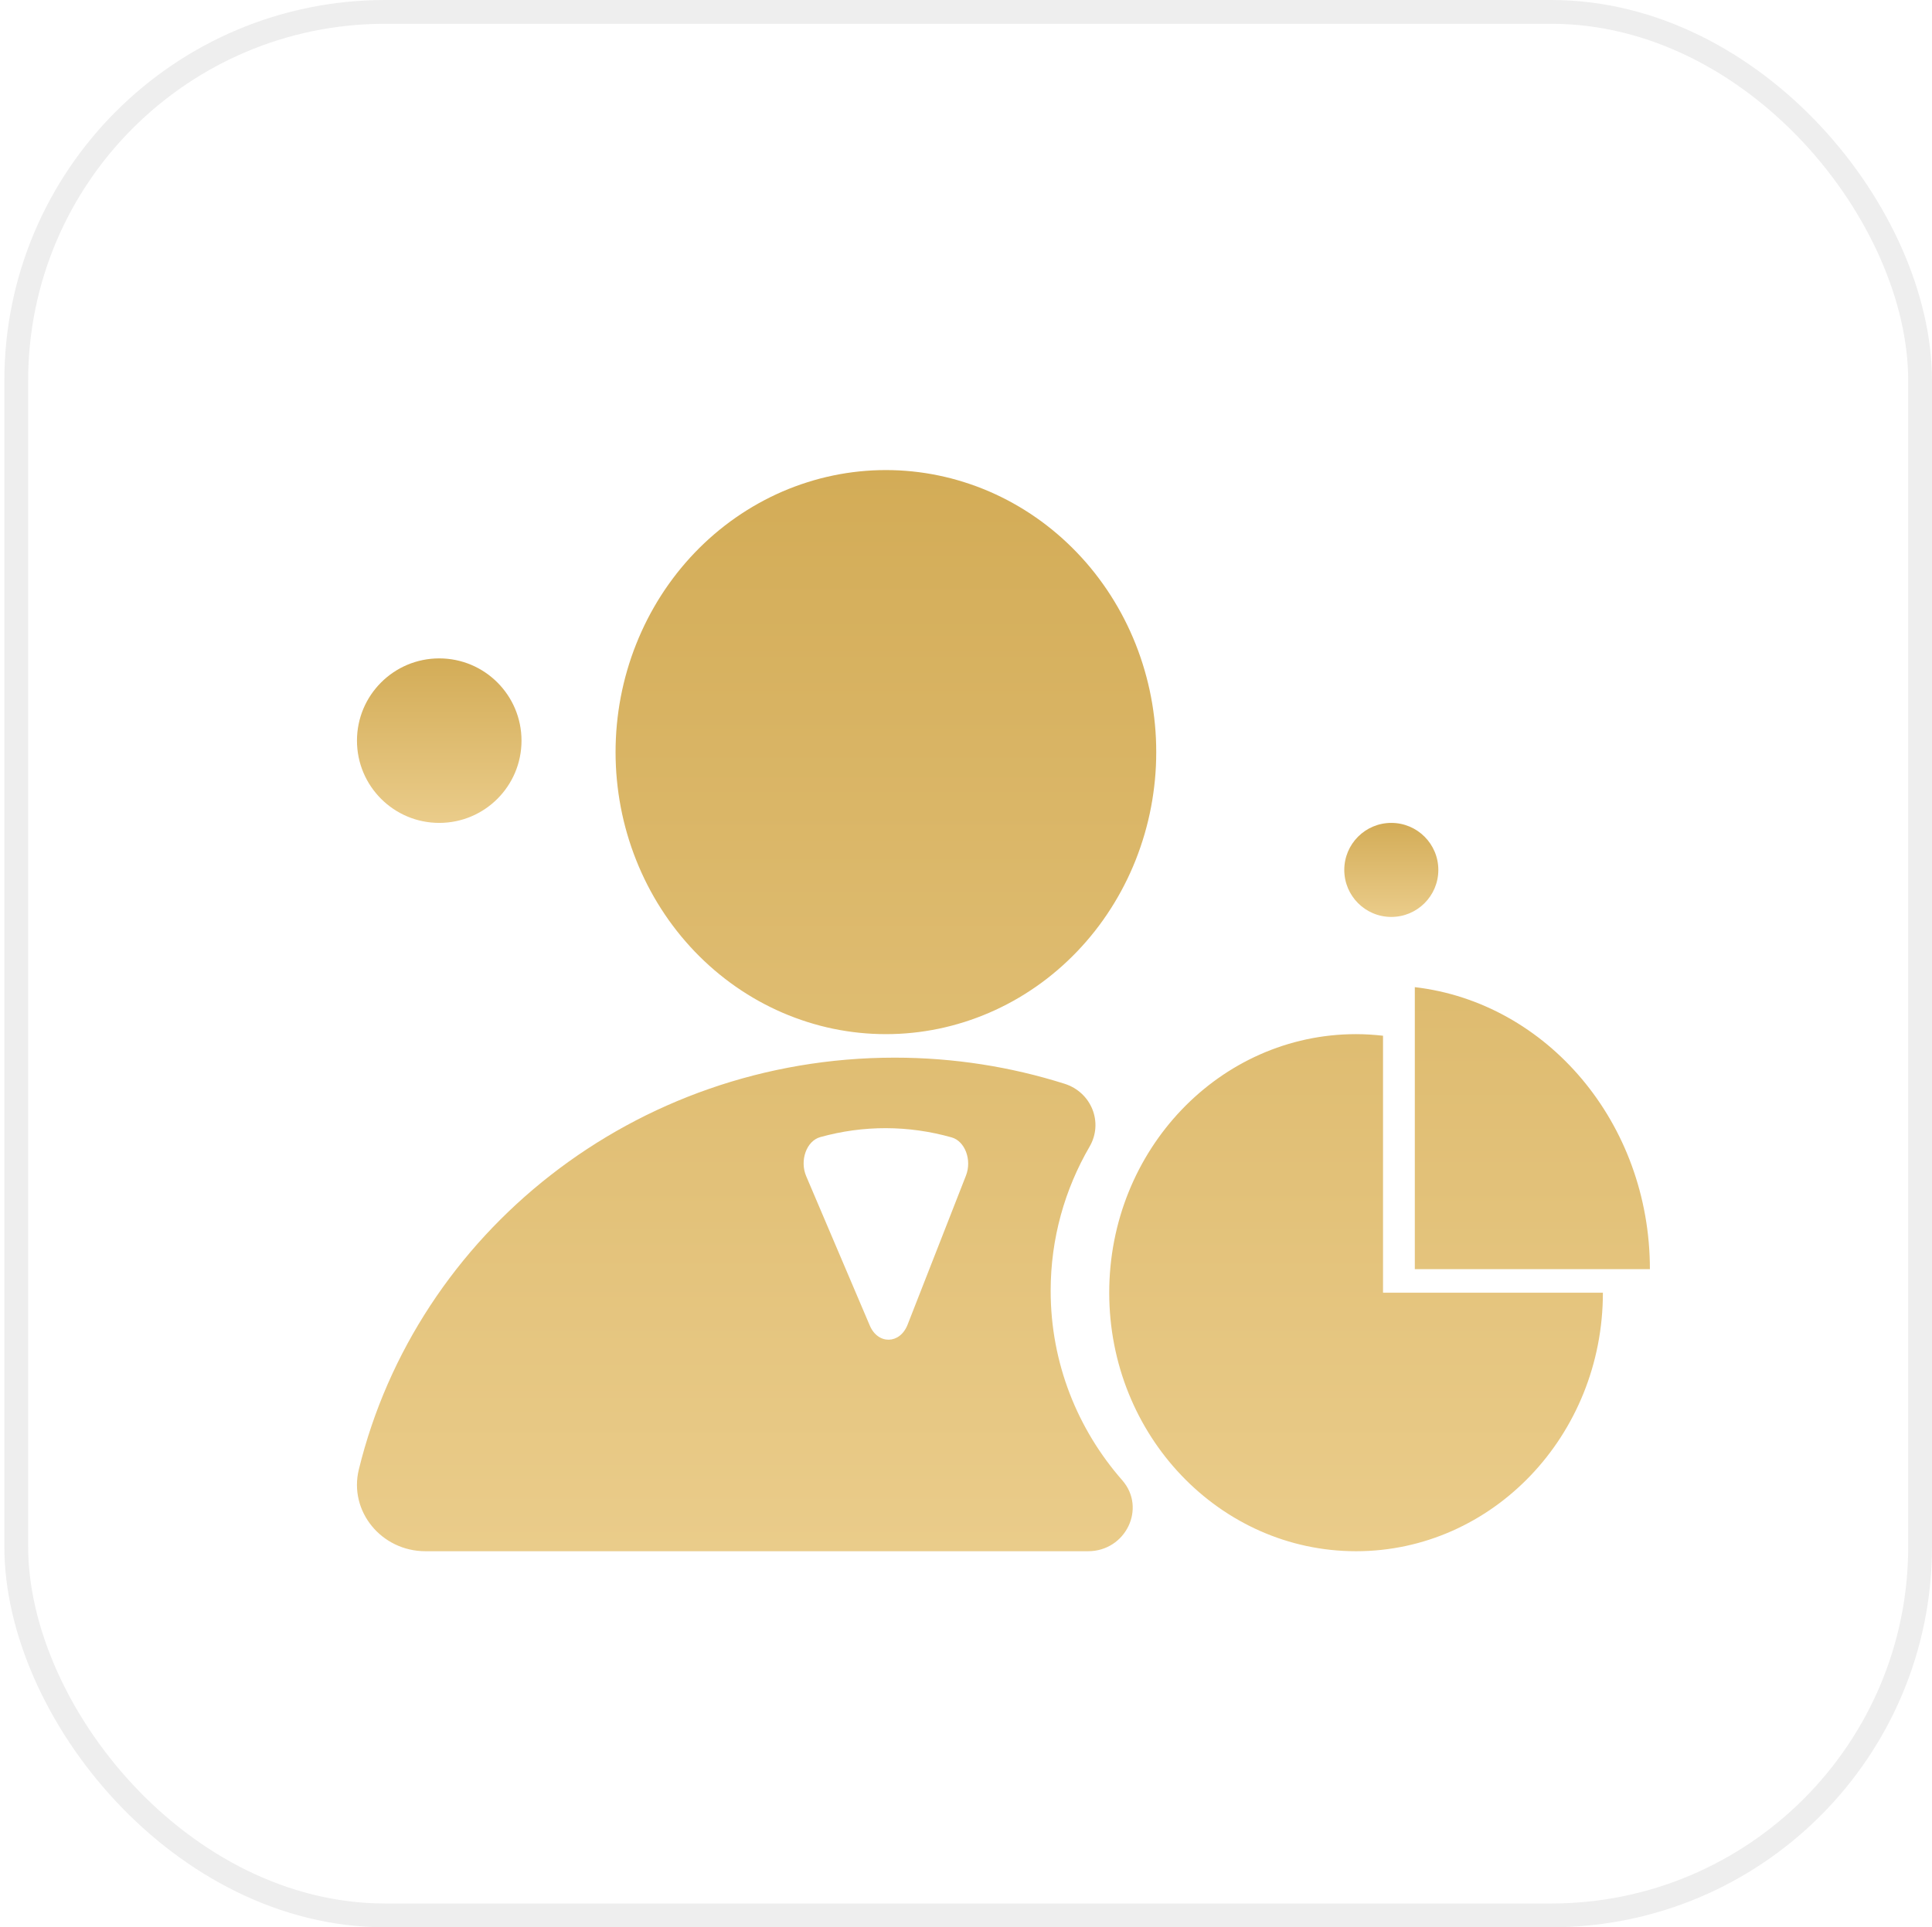 <svg xmlns="http://www.w3.org/2000/svg" xmlns:xlink="http://www.w3.org/1999/xlink" fill="none" version="1.1" width="81.183" height="81" viewBox="0 0 81.183 81"><defs><linearGradient x1="0.5" y1="0" x2="0.5" y2="1" id="master_svg0_2_0860"><stop offset="0%" stop-color="#D3AC57" stop-opacity="1"/><stop offset="100%" stop-color="#EACC8A" stop-opacity="1"/></linearGradient><filter id="master_svg1_2_1022" filterUnits="objectBoundingBox" color-interpolation-filters="sRGB" x="-5.062" y="-4.809" width="11.123" height="11.123"><feFlood flood-opacity="0" result="BackgroundImageFix"/><feColorMatrix in="SourceAlpha" type="matrix" values="0 0 0 0 0 0 0 0 0 0 0 0 0 0 0 0 0 0 127 0"/><feOffset dy="1" dx="0"/><feGaussianBlur stdDeviation="5"/><feColorMatrix type="matrix" values="0 0 0 0 0.827 0 0 0 0 0.675 0 0 0 0 0.341 0 0 0 0.1 0"/><feBlend mode="normal" in2="BackgroundImageFix" result="effect1_dropShadow"/><feBlend mode="normal" in="SourceGraphic" in2="effect1_dropShadow" result="shape"/></filter><linearGradient x1="0.5" y1="0" x2="0.5" y2="1" id="master_svg2_2_0860"><stop offset="0%" stop-color="#D3AC57" stop-opacity="1"/><stop offset="100%" stop-color="#EACC8A" stop-opacity="1"/></linearGradient><filter id="master_svg3_2_1023" filterUnits="objectBoundingBox" color-interpolation-filters="sRGB" x="-2.892" y="-2.748" width="6.785" height="6.785"><feFlood flood-opacity="0" result="BackgroundImageFix"/><feColorMatrix in="SourceAlpha" type="matrix" values="0 0 0 0 0 0 0 0 0 0 0 0 0 0 0 0 0 0 127 0"/><feOffset dy="1" dx="0"/><feGaussianBlur stdDeviation="5"/><feColorMatrix type="matrix" values="0 0 0 0 0.827 0 0 0 0 0.675 0 0 0 0 0.341 0 0 0 0.1 0"/><feBlend mode="normal" in2="BackgroundImageFix" result="effect1_dropShadow"/><feBlend mode="normal" in="SourceGraphic" in2="effect1_dropShadow" result="shape"/></filter><linearGradient x1="0.5" y1="0" x2="0.5" y2="1" id="master_svg4_2_0860"><stop offset="0%" stop-color="#D3AC57" stop-opacity="1"/><stop offset="100%" stop-color="#EACC8A" stop-opacity="1"/></linearGradient></defs><g><g><rect x="0.183" y="0" width="81" height="81" rx="16" fill="#FFFFFF" fill-opacity="1"/><rect x="0.683" y="0.5" width="80" height="80" rx="15.5" fill-opacity="0" stroke-opacity="1" stroke="#EEEEEE" fill="none" stroke-width="1"/></g><g><path d="M48.585,31.61Q48.585,31.901,48.572,32.191Q48.558,32.482,48.531,32.772Q48.503,33.061,48.462,33.349Q48.422,33.637,48.367,33.922Q48.313,34.208,48.245,34.49Q48.177,34.772,48.096,35.051Q48.015,35.329,47.921,35.603Q47.827,35.877,47.721,36.146Q47.614,36.415,47.495,36.678Q47.376,36.941,47.244,37.197Q47.113,37.454,46.969,37.704Q46.826,37.953,46.671,38.195Q46.516,38.437,46.35,38.671Q46.184,38.905,46.007,39.13Q45.83,39.355,45.643,39.57Q45.455,39.786,45.258,39.992Q45.061,40.197,44.854,40.393Q44.648,40.588,44.432,40.773Q44.217,40.957,43.993,41.131Q43.769,41.304,43.537,41.466Q43.305,41.627,43.066,41.777Q42.827,41.927,42.581,42.064Q42.335,42.201,42.083,42.325Q41.831,42.45,41.573,42.561Q41.315,42.672,41.053,42.77Q40.79,42.868,40.523,42.953Q40.256,43.037,39.986,43.108Q39.715,43.179,39.442,43.236Q39.168,43.292,38.892,43.335Q38.617,43.378,38.339,43.406Q38.062,43.435,37.783,43.449Q37.505,43.463,37.226,43.463Q36.947,43.463,36.668,43.449Q36.39,43.435,36.112,43.406Q35.835,43.378,35.559,43.335Q35.283,43.292,35.009,43.236Q34.736,43.179,34.465,43.108Q34.195,43.037,33.928,42.953Q33.661,42.868,33.399,42.77Q33.136,42.672,32.878,42.561Q32.621,42.45,32.369,42.325Q32.117,42.201,31.871,42.064Q31.625,41.927,31.386,41.777Q31.146,41.627,30.915,41.466Q30.683,41.304,30.459,41.131Q30.235,40.957,30.019,40.773Q29.804,40.588,29.597,40.393Q29.39,40.197,29.193,39.992Q28.996,39.786,28.809,39.57Q28.621,39.355,28.444,39.13Q28.268,38.905,28.101,38.671Q27.935,38.437,27.78,38.195Q27.625,37.953,27.482,37.704Q27.339,37.454,27.207,37.197Q27.076,36.941,26.957,36.678Q26.837,36.415,26.731,36.146Q26.624,35.877,26.53,35.603Q26.436,35.329,26.355,35.051Q26.274,34.772,26.206,34.49Q26.139,34.208,26.084,33.922Q26.03,33.637,25.989,33.349Q25.948,33.061,25.921,32.772Q25.893,32.482,25.88,32.191Q25.866,31.901,25.866,31.61Q25.866,31.319,25.88,31.028Q25.893,30.737,25.921,30.448Q25.948,30.158,25.989,29.87Q26.03,29.583,26.084,29.297Q26.139,29.012,26.206,28.73Q26.274,28.447,26.355,28.169Q26.436,27.89,26.53,27.616Q26.624,27.342,26.731,27.074Q26.837,26.805,26.957,26.542Q27.076,26.279,27.207,26.022Q27.339,25.765,27.482,25.516Q27.625,25.266,27.78,25.024Q27.935,24.782,28.101,24.549Q28.268,24.315,28.444,24.09Q28.621,23.865,28.809,23.649Q28.996,23.434,29.193,23.228Q29.39,23.022,29.597,22.827Q29.804,22.631,30.019,22.447Q30.235,22.262,30.459,22.089Q30.683,21.915,30.915,21.754Q31.146,21.592,31.386,21.443Q31.625,21.293,31.871,21.156Q32.117,21.019,32.369,20.894Q32.621,20.77,32.878,20.658Q33.136,20.547,33.399,20.449Q33.661,20.351,33.928,20.267Q34.195,20.182,34.465,20.111Q34.736,20.041,35.009,19.984Q35.283,19.927,35.559,19.884Q35.835,19.842,36.112,19.813Q36.39,19.785,36.668,19.77Q36.947,19.756,37.226,19.756Q37.505,19.756,37.783,19.77Q38.062,19.785,38.339,19.813Q38.617,19.842,38.892,19.884Q39.168,19.927,39.442,19.984Q39.715,20.041,39.986,20.111Q40.256,20.182,40.523,20.267Q40.79,20.351,41.053,20.449Q41.315,20.547,41.573,20.658Q41.831,20.77,42.083,20.894Q42.335,21.019,42.581,21.156Q42.827,21.293,43.066,21.443Q43.305,21.592,43.537,21.754Q43.769,21.915,43.993,22.089Q44.217,22.262,44.432,22.447Q44.648,22.631,44.854,22.827Q45.061,23.022,45.258,23.228Q45.455,23.434,45.643,23.649Q45.83,23.865,46.007,24.09Q46.184,24.315,46.35,24.549Q46.516,24.782,46.671,25.024Q46.826,25.266,46.969,25.516Q47.113,25.765,47.244,26.022Q47.376,26.279,47.495,26.542Q47.614,26.805,47.721,27.074Q47.827,27.342,47.921,27.616Q48.015,27.89,48.096,28.169Q48.177,28.447,48.245,28.73Q48.313,29.012,48.367,29.297Q48.422,29.583,48.462,29.87Q48.503,30.158,48.531,30.448Q48.558,30.737,48.572,31.028Q48.585,31.319,48.585,31.61ZM59.451,41.488L59.451,53.341L69.329,53.341C69.329,47.194,65.007,42.136,59.451,41.488ZM58.115,43.53C57.742,43.488,57.367,43.463,56.982,43.463C51.255,43.463,46.61,48.327,46.61,54.329C46.61,60.331,51.253,65.195,56.982,65.195C62.711,65.195,67.354,60.331,67.354,54.329L58.115,54.329L58.115,43.53ZM45.784,48.191C44.744,49.98,44.149,52.047,44.149,54.251C44.149,57.291,45.281,60.073,47.158,62.214C48.181,63.387,47.301,65.195,45.72,65.195L17.878,65.195C16.027,65.195,14.65,63.514,15.078,61.761C17.503,51.834,26.663,44.451,37.594,44.451C40.084,44.451,42.482,44.837,44.728,45.547C45.863,45.904,46.374,47.178,45.784,48.191Z" fill-rule="evenodd" fill="url(#master_svg0_2_0860)" fill-opacity="1" style="mix-blend-mode:passthrough"/></g><g><path d="M36.549,55.711L33.876,49.432C33.596,48.773,33.888,47.952,34.466,47.791C36.284,47.285,38.168,47.29,39.986,47.802C40.551,47.96,40.846,48.753,40.59,49.408L38.136,55.676C37.813,56.499,36.893,56.518,36.549,55.711Z" fill="#FFFFFF" fill-opacity="1" style="mix-blend-mode:passthrough"/></g><g filter="url(#master_svg1_2_1022)"><ellipse cx="58.463" cy="35.561" rx="1.976" ry="1.976" fill="url(#master_svg2_2_0860)" fill-opacity="1" style="mix-blend-mode:passthrough"/></g><g filter="url(#master_svg3_2_1023)"><ellipse cx="18.457" cy="30.128" rx="3.457" ry="3.457" fill="url(#master_svg4_2_0860)" fill-opacity="1" style="mix-blend-mode:passthrough"/></g></g></svg>